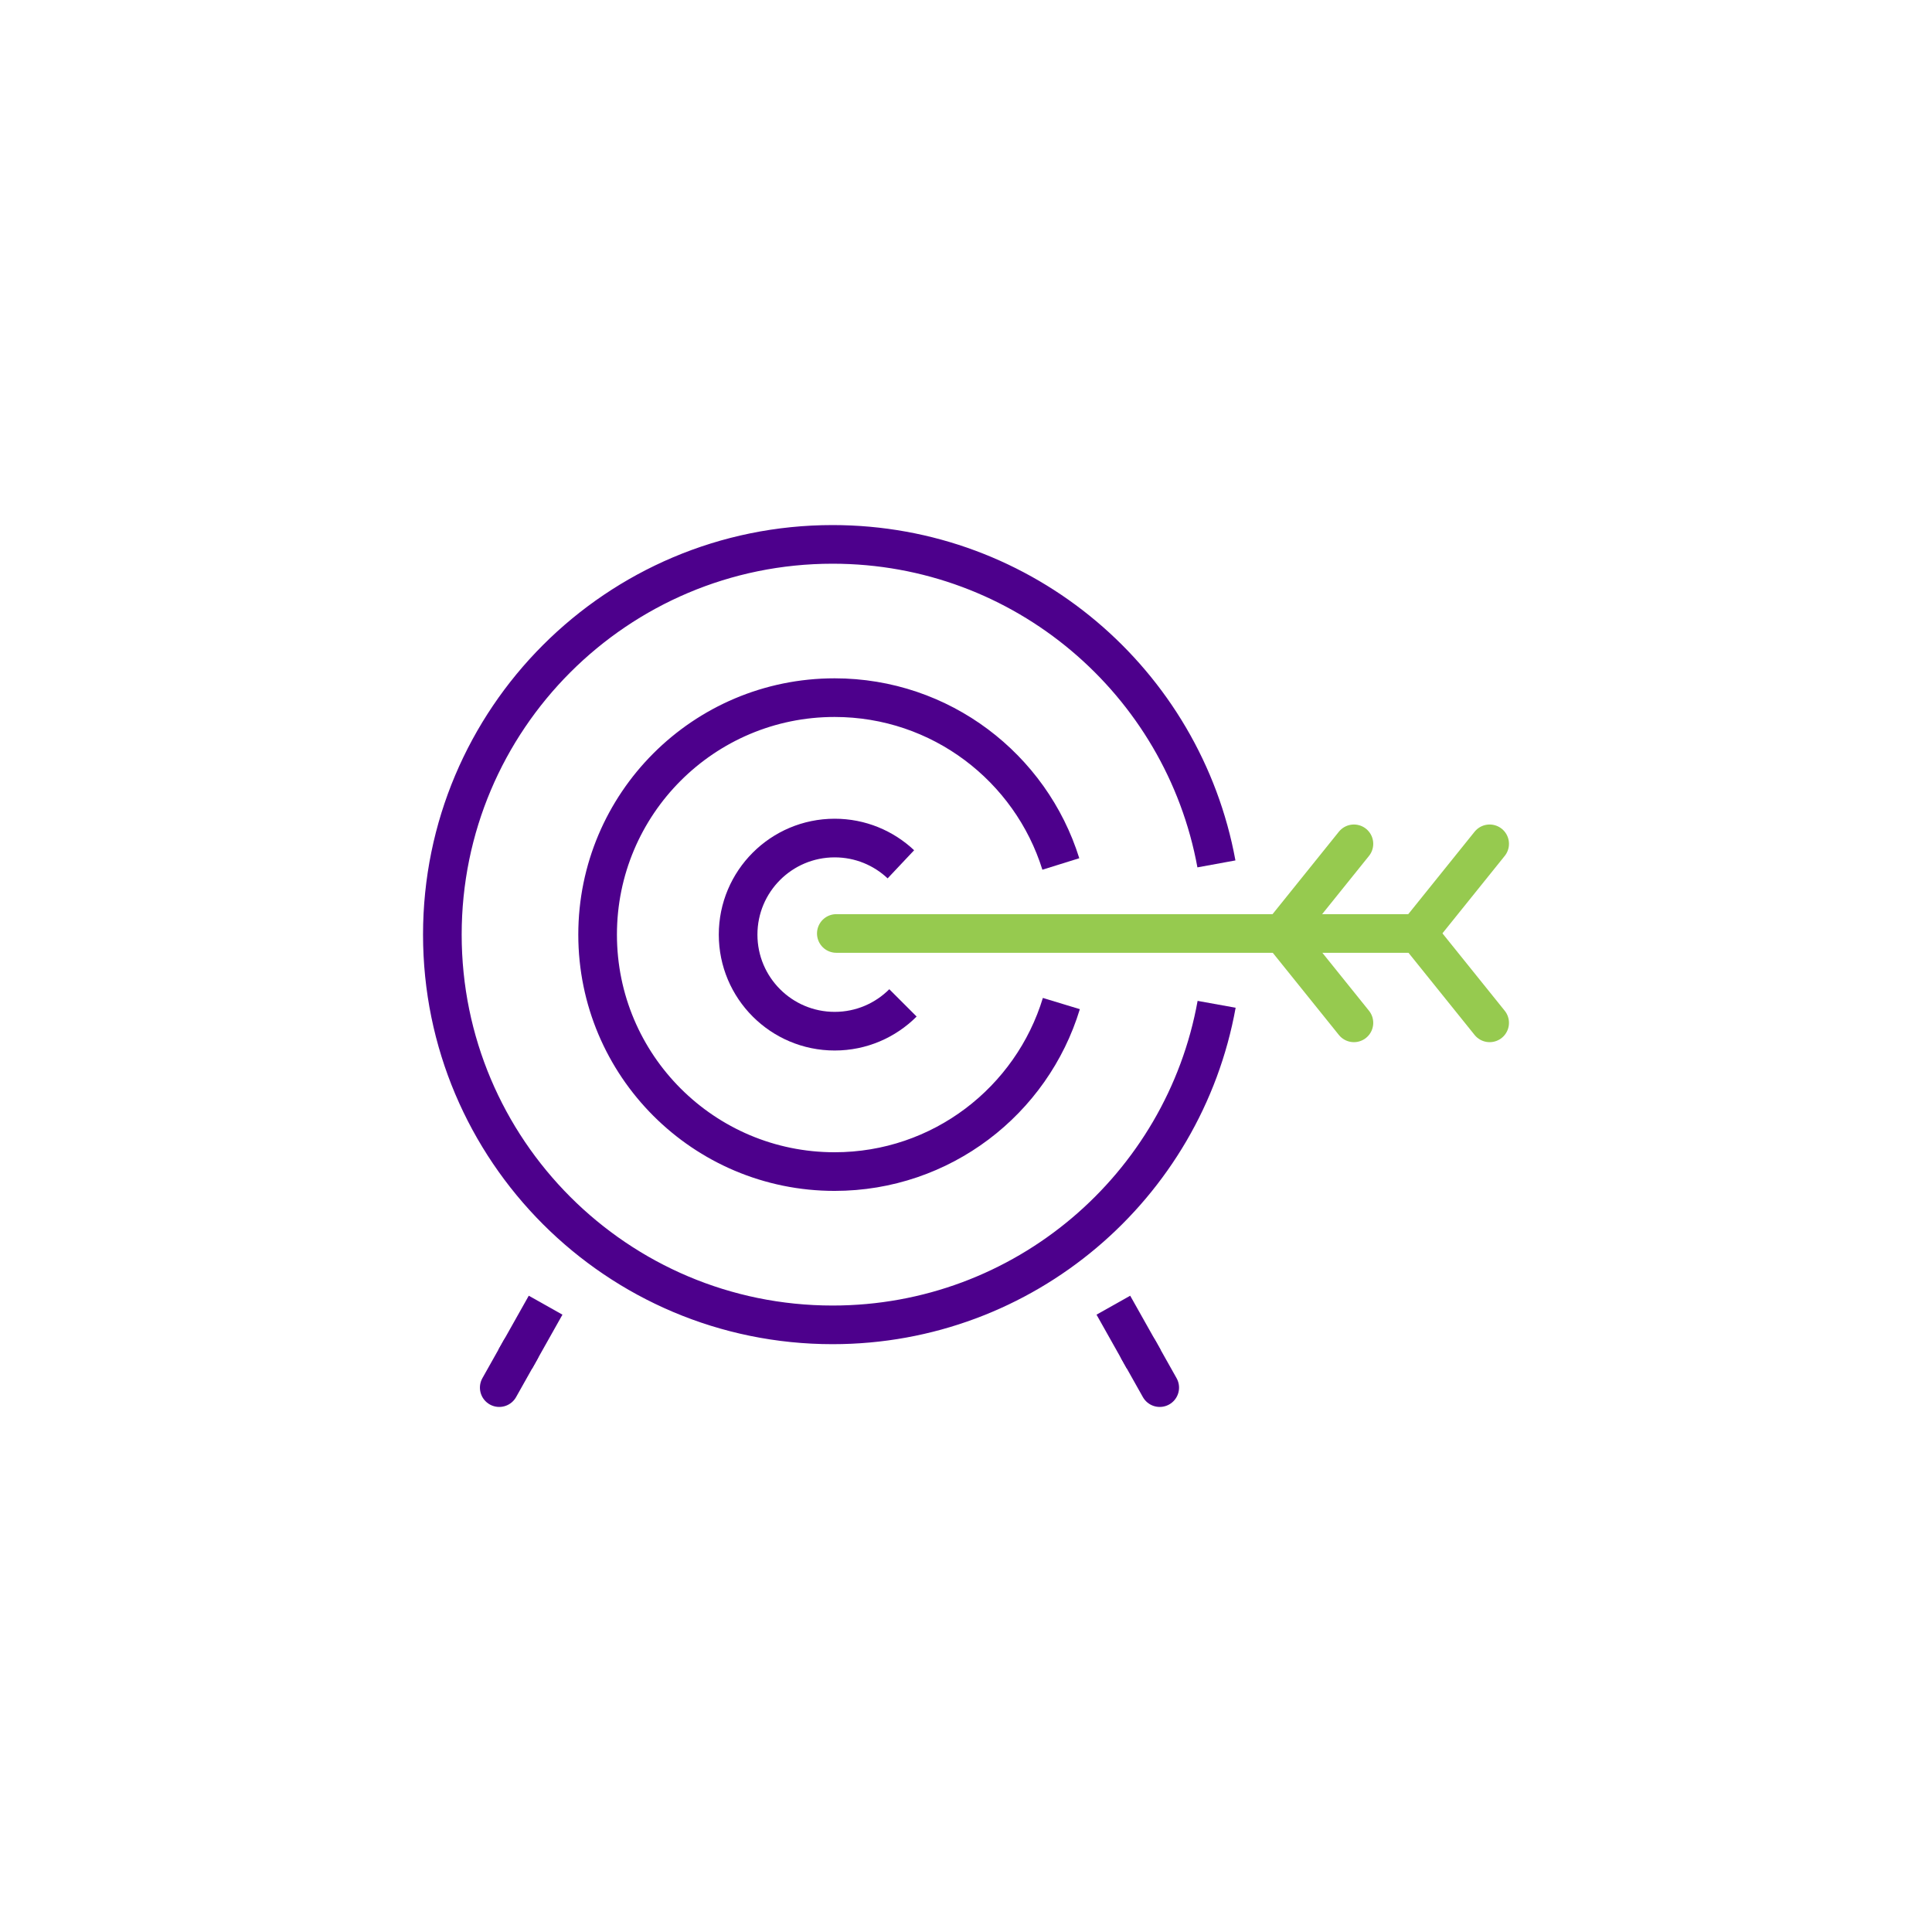 <?xml version="1.0" encoding="UTF-8"?>
<svg xmlns="http://www.w3.org/2000/svg" id="Layer_1" viewBox="0 0 250 250">
  <defs>
    <style>.cls-1,.cls-2{stroke-linecap:round;}.cls-1,.cls-2,.cls-3{fill:none;stroke-linejoin:round;stroke-width:5px;}.cls-1,.cls-3{stroke:#4d008c;}.cls-2{stroke:#96ca4f;}</style>
  </defs>
  <path class="cls-3" d="M157.431,129.957c-4.252,23.586-24.884,41.479-49.694,41.479-27.888,0-50.496-22.608-50.496-50.496s22.608-50.496,50.496-50.496c24.763,0,45.363,17.824,49.668,41.344"></path>
  <path class="cls-3" d="M137.339,129.859c-3.82,12.584-15.514,21.742-29.345,21.742-16.935,0-30.663-13.729-30.663-30.662s13.728-30.664,30.663-30.664c13.751,0,25.388,9.053,29.277,21.523"></path>
  <path class="cls-3" d="M116.843,129.773c-2.261,2.262-5.385,3.662-8.835,3.662-6.901,0-12.496-5.596-12.496-12.496s5.595-12.496,12.496-12.496c3.316,0,6.329,1.291,8.566,3.398"></path>
  <line class="cls-2" x1="108.22" y1="120.791" x2="183.426" y2="120.793"></line>
  <line class="cls-2" x1="183.426" y1="120.793" x2="192.76" y2="109.191"></line>
  <line class="cls-2" x1="192.76" y1="132.355" x2="183.426" y2="120.754"></line>
  <line class="cls-2" x1="165.863" y1="120.793" x2="175.197" y2="109.191"></line>
  <line class="cls-2" x1="175.197" y1="132.355" x2="165.863" y2="120.754"></line>
  <line class="cls-1" x1="64.602" y1="179.557" x2="67.335" y2="174.697"></line>
  <line class="cls-3" x1="66.669" y1="175.883" x2="70.602" y2="168.891"></line>
  <line class="cls-1" x1="150.068" y1="179.557" x2="147.335" y2="174.697"></line>
  <line class="cls-3" x1="148.001" y1="175.883" x2="144.068" y2="168.891"></line>
</svg>

